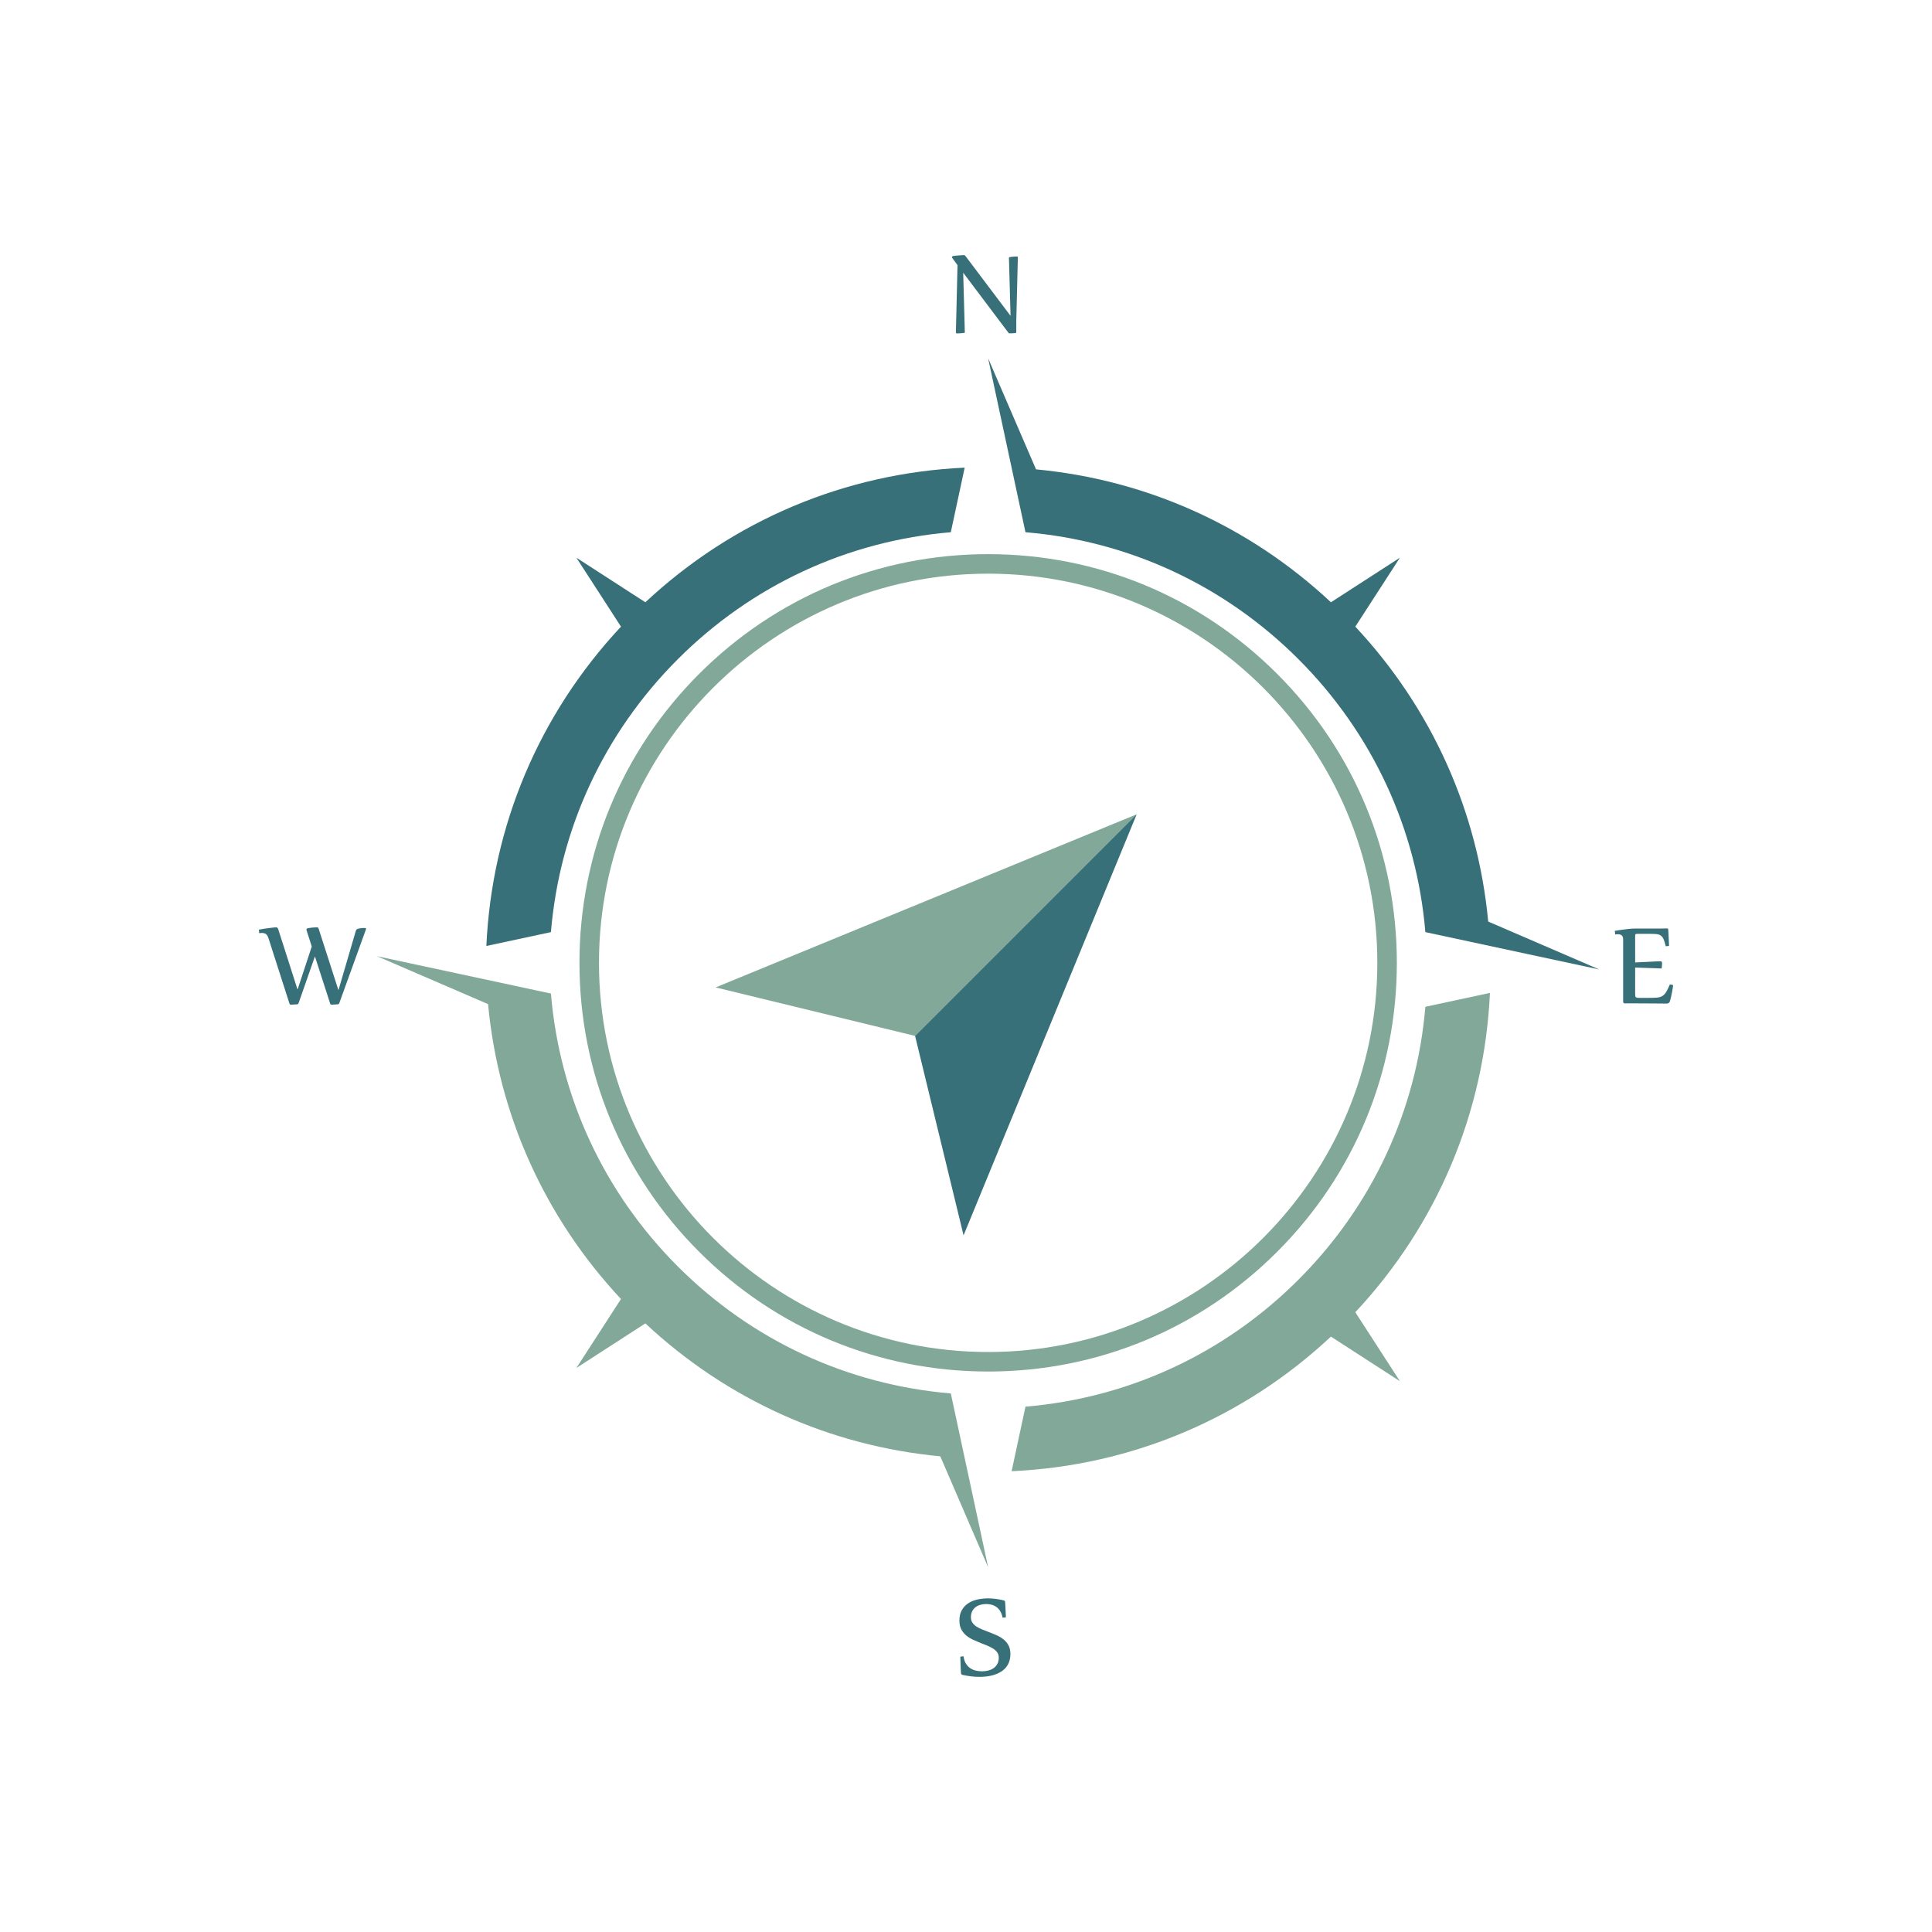 <svg xmlns="http://www.w3.org/2000/svg" xmlns:xlink="http://www.w3.org/1999/xlink" width="512" viewBox="0 0 384 384" height="512" preserveAspectRatio="xMidYMid meet"><defs><clipPath id="3256c28241"><path d="M 189 50.707 L 203 50.707 L 203 67 L 189 67 Z M 189 50.707 "></path></clipPath><clipPath id="344331c044"><path d="M 190.691 317.547 L 200.988 317.547 L 200.988 333.289 L 190.691 333.289 Z M 190.691 317.547 "></path></clipPath><clipPath id="98865a5c38"><path d="M 320.75 184.352 L 332.551 184.352 L 332.551 199.574 L 320.75 199.574 Z M 320.75 184.352 "></path></clipPath><clipPath id="0db7154eb5"><path d="M 51.414 184 L 73 184 L 73 200 L 51.414 200 Z M 51.414 184 "></path></clipPath></defs><g id="8e9f32be8f"><path style=" stroke:none;fill-rule:nonzero;fill:#377078;fill-opacity:1;" d="M 128.27 119.707 L 114.562 110.848 L 123.426 124.551 C 107.137 141.969 97.754 164.238 96.668 188.02 L 109.5 185.266 C 111.219 164.766 120.02 145.723 134.73 131.012 C 149.441 116.301 168.484 107.5 188.98 105.785 L 191.738 92.949 C 167.957 94.035 145.688 103.422 128.27 119.707 "></path><path style=" stroke:none;fill-rule:nonzero;fill:#81a898;fill-opacity:1;" d="M 188.98 276.957 C 168.484 275.242 149.441 266.438 134.73 251.727 C 120.02 237.016 111.219 217.977 109.5 197.477 L 74.949 190.059 L 97.008 199.574 C 99.07 221.523 108.25 241.965 123.426 258.191 L 114.562 271.895 L 128.27 263.035 C 144.496 278.211 164.938 287.391 186.887 289.453 L 196.402 311.512 L 188.98 276.957 "></path><path style=" stroke:none;fill-rule:nonzero;fill:#377078;fill-opacity:1;" d="M 295.793 183.168 C 293.734 161.219 284.555 140.777 269.379 124.551 L 278.242 110.848 L 264.535 119.707 C 248.309 104.531 227.867 95.352 205.918 93.289 L 196.402 71.23 L 203.82 105.785 C 224.32 107.5 243.359 116.301 258.07 131.012 C 272.781 145.723 281.586 164.766 283.301 185.266 L 317.855 192.684 L 295.793 183.168 "></path><path style=" stroke:none;fill-rule:nonzero;fill:#81a898;fill-opacity:1;" d="M 269.379 260.816 C 285.664 243.398 295.047 221.129 296.137 197.348 L 283.301 200.105 C 281.586 220.602 272.781 239.645 258.07 254.355 C 243.359 269.066 224.32 277.867 203.82 279.586 L 201.066 292.418 C 224.848 291.332 247.117 281.949 264.531 265.66 L 278.242 274.523 L 269.379 260.816 "></path><path style=" stroke:none;fill-rule:nonzero;fill:#81a898;fill-opacity:1;" d="M 225.926 161.848 L 181.879 205.891 L 142.238 196.258 Z M 225.926 161.848 "></path><path style=" stroke:none;fill-rule:nonzero;fill:#377078;fill-opacity:1;" d="M 191.516 245.535 L 181.879 205.891 L 225.926 161.848 Z M 191.516 245.535 "></path><g clip-rule="nonzero" clip-path="url(#3256c28241)"><path style=" stroke:none;fill-rule:nonzero;fill:#377078;fill-opacity:1;" d="M 191.586 50.707 C 191.68 50.707 191.754 50.734 191.805 50.793 C 191.855 50.848 191.914 50.918 191.984 51.004 L 200.855 62.777 L 200.535 51.262 C 200.535 51.16 200.602 51.102 200.738 51.094 C 200.895 51.07 201.098 51.043 201.355 51.016 C 201.613 50.992 201.859 50.977 202.102 50.977 C 202.238 50.977 202.305 51.043 202.305 51.168 L 201.996 63.691 L 201.996 66.039 C 201.996 66.141 201.93 66.199 201.793 66.207 C 201.637 66.223 201.465 66.234 201.273 66.242 C 201.078 66.254 200.883 66.258 200.688 66.258 C 200.609 66.258 200.551 66.242 200.508 66.215 C 200.465 66.184 200.422 66.133 200.379 66.066 L 191.445 54.203 L 191.766 66.016 C 191.766 66.117 191.695 66.172 191.559 66.18 C 191.406 66.207 191.191 66.227 190.926 66.242 C 190.652 66.262 190.414 66.27 190.199 66.27 C 190.062 66.27 189.992 66.207 189.992 66.074 L 190.312 52.699 L 189.262 51.262 C 189.227 51.227 189.211 51.18 189.211 51.121 C 189.211 51.008 189.285 50.93 189.441 50.887 C 189.578 50.863 189.754 50.84 189.969 50.816 C 190.18 50.797 190.398 50.777 190.617 50.762 C 190.832 50.742 191.031 50.73 191.211 50.723 C 191.395 50.715 191.516 50.707 191.586 50.707 "></path></g><g clip-rule="nonzero" clip-path="url(#344331c044)"><path style=" stroke:none;fill-rule:nonzero;fill:#377078;fill-opacity:1;" d="M 199.27 321.527 C 199.184 321.055 199.043 320.652 198.852 320.316 C 198.66 319.977 198.422 319.695 198.141 319.473 C 197.855 319.25 197.539 319.086 197.184 318.977 C 196.828 318.871 196.445 318.816 196.035 318.816 C 195.633 318.816 195.246 318.867 194.879 318.965 C 194.512 319.062 194.184 319.219 193.902 319.434 C 193.621 319.648 193.395 319.922 193.227 320.258 C 193.062 320.59 192.977 320.988 192.977 321.449 C 192.977 321.863 193.074 322.215 193.273 322.508 C 193.469 322.805 193.734 323.062 194.062 323.281 C 194.391 323.5 194.773 323.691 195.199 323.863 C 195.629 324.035 196.074 324.207 196.535 324.379 C 197.047 324.574 197.562 324.789 198.074 325.012 C 198.59 325.238 199.051 325.516 199.453 325.84 C 199.863 326.168 200.191 326.559 200.445 327.023 C 200.695 327.484 200.824 328.055 200.824 328.73 C 200.824 329.32 200.738 329.844 200.574 330.297 C 200.406 330.75 200.176 331.148 199.879 331.484 C 199.582 331.824 199.238 332.109 198.844 332.34 C 198.453 332.57 198.027 332.754 197.574 332.895 C 197.121 333.039 196.648 333.137 196.156 333.199 C 195.664 333.258 195.18 333.289 194.699 333.289 C 194.125 333.289 193.555 333.254 192.984 333.184 C 192.414 333.117 191.848 333.02 191.285 332.891 C 191.207 332.871 191.145 332.836 191.098 332.781 C 191.051 332.727 191.023 332.668 191.012 332.605 C 190.996 332.43 190.98 332.164 190.961 331.82 C 190.945 331.473 190.93 331.117 190.918 330.758 C 190.906 330.398 190.895 330.074 190.887 329.785 C 190.875 329.492 190.871 329.32 190.871 329.27 L 191.516 329.203 C 191.574 329.719 191.711 330.164 191.918 330.539 C 192.129 330.918 192.395 331.227 192.715 331.473 C 193.035 331.715 193.402 331.895 193.82 332.012 C 194.234 332.125 194.68 332.184 195.16 332.184 C 195.59 332.184 196.004 332.137 196.406 332.035 C 196.809 331.938 197.164 331.777 197.477 331.562 C 197.789 331.344 198.043 331.062 198.23 330.719 C 198.418 330.379 198.512 329.961 198.512 329.477 C 198.512 329.07 198.414 328.73 198.219 328.449 C 198.02 328.164 197.758 327.914 197.426 327.699 C 197.098 327.48 196.719 327.285 196.297 327.113 C 195.875 326.941 195.434 326.766 194.98 326.586 C 194.469 326.383 193.953 326.16 193.441 325.926 C 192.926 325.691 192.465 325.406 192.059 325.07 C 191.652 324.738 191.324 324.332 191.07 323.859 C 190.82 323.383 190.691 322.797 190.691 322.105 C 190.691 321.266 190.859 320.562 191.188 320 C 191.516 319.434 191.949 318.98 192.484 318.637 C 193.02 318.297 193.625 318.051 194.309 317.906 C 194.988 317.762 195.684 317.688 196.395 317.688 C 196.863 317.688 197.379 317.727 197.934 317.797 C 198.492 317.871 199.012 317.965 199.5 318.09 C 199.578 318.102 199.641 318.141 199.688 318.195 C 199.734 318.25 199.762 318.309 199.77 318.371 C 199.789 318.547 199.805 318.801 199.82 319.121 C 199.84 319.441 199.855 319.766 199.871 320.094 C 199.891 320.426 199.902 320.723 199.91 320.988 C 199.918 321.254 199.926 321.41 199.926 321.465 L 199.27 321.527 "></path></g><g clip-rule="nonzero" clip-path="url(#98865a5c38)"><path style=" stroke:none;fill-rule:nonzero;fill:#377078;fill-opacity:1;" d="M 325 197.434 C 325 197.641 325.008 197.801 325.02 197.918 C 325.031 198.031 325.066 198.121 325.121 198.188 C 325.18 198.25 325.27 198.293 325.398 198.309 C 325.527 198.328 325.707 198.336 325.938 198.336 L 327.594 198.336 C 328.277 198.336 328.832 198.32 329.266 198.289 C 329.691 198.262 330.055 198.16 330.352 197.996 C 330.652 197.828 330.918 197.562 331.145 197.199 C 331.371 196.836 331.625 196.32 331.906 195.652 L 332.551 195.793 C 332.551 195.852 332.531 196.008 332.492 196.254 C 332.453 196.504 332.402 196.793 332.344 197.121 C 332.285 197.449 332.215 197.785 332.137 198.129 C 332.062 198.473 331.984 198.773 331.906 199.027 C 331.797 199.32 331.586 199.465 331.277 199.465 C 330.965 199.465 330.586 199.461 330.148 199.457 C 329.711 199.453 329.227 199.449 328.691 199.445 C 328.156 199.441 327.582 199.438 326.973 199.434 C 326.359 199.43 325.719 199.426 325.051 199.426 L 322.918 199.426 C 322.801 199.426 322.719 199.391 322.676 199.316 C 322.633 199.246 322.613 199.172 322.613 199.105 L 322.613 186.766 C 322.613 186.328 322.516 186.043 322.316 185.898 C 322.121 185.758 321.875 185.688 321.586 185.688 C 321.406 185.688 321.223 185.699 321.031 185.727 L 320.957 185.02 C 321.137 184.984 321.398 184.941 321.738 184.891 C 322.082 184.84 322.438 184.789 322.812 184.738 C 323.184 184.688 323.543 184.645 323.891 184.609 C 324.234 184.574 324.508 184.559 324.707 184.559 L 329.379 184.559 C 329.668 184.559 329.973 184.555 330.289 184.551 C 330.605 184.547 330.957 184.539 331.344 184.531 C 331.48 184.531 331.555 184.598 331.574 184.727 C 331.582 184.844 331.594 185.004 331.605 185.199 C 331.617 185.398 331.629 185.609 331.641 185.844 C 331.645 186.074 331.656 186.309 331.672 186.547 C 331.684 186.789 331.695 187.012 331.703 187.215 C 331.711 187.422 331.715 187.598 331.723 187.742 C 331.727 187.887 331.727 187.977 331.727 188.012 L 331.086 188.078 C 330.941 187.469 330.793 186.996 330.645 186.664 C 330.492 186.328 330.301 186.086 330.07 185.934 C 329.84 185.777 329.547 185.688 329.191 185.656 C 328.836 185.625 328.379 185.609 327.812 185.609 L 325.551 185.609 C 325.406 185.609 325.297 185.617 325.227 185.625 C 325.152 185.633 325.098 185.652 325.062 185.688 C 325.031 185.723 325.012 185.77 325.008 185.836 C 325 185.898 325 185.988 325 186.098 L 325 191.297 C 325.703 191.266 326.348 191.23 326.934 191.203 C 327.52 191.172 328.027 191.145 328.461 191.125 C 328.891 191.105 329.242 191.086 329.508 191.074 C 329.773 191.062 329.934 191.055 329.996 191.055 C 330.234 191.055 330.352 191.184 330.352 191.441 C 330.352 191.602 330.344 191.77 330.328 191.941 C 330.312 192.113 330.289 192.297 330.266 192.492 L 325 192.312 L 325 197.434 "></path></g><g clip-rule="nonzero" clip-path="url(#0db7154eb5)"><path style=" stroke:none;fill-rule:nonzero;fill:#377078;fill-opacity:1;" d="M 70.734 184.98 C 70.797 184.793 70.938 184.664 71.16 184.598 C 71.27 184.562 71.395 184.535 71.531 184.512 C 71.668 184.492 71.801 184.477 71.93 184.469 C 72.059 184.461 72.176 184.453 72.281 184.449 C 72.391 184.445 72.473 184.441 72.531 184.441 C 72.68 184.441 72.75 184.48 72.75 184.559 C 72.75 184.637 72.734 184.723 72.699 184.816 L 67.438 199.375 C 67.402 199.461 67.367 199.52 67.332 199.547 C 67.297 199.578 67.262 199.598 67.219 199.605 C 67.141 199.613 67.043 199.625 66.922 199.633 C 66.801 199.641 66.68 199.648 66.551 199.656 C 66.422 199.664 66.297 199.672 66.176 199.676 C 66.059 199.68 65.965 199.684 65.895 199.684 C 65.844 199.684 65.793 199.668 65.742 199.645 C 65.688 199.617 65.652 199.562 65.625 199.477 L 62.594 190.094 L 59.348 199.375 C 59.312 199.461 59.277 199.52 59.246 199.547 C 59.211 199.578 59.172 199.598 59.129 199.605 C 59.051 199.613 58.953 199.625 58.832 199.633 C 58.715 199.641 58.59 199.648 58.461 199.656 C 58.332 199.664 58.207 199.672 58.09 199.676 C 57.969 199.68 57.875 199.684 57.805 199.684 C 57.754 199.684 57.703 199.668 57.652 199.645 C 57.602 199.617 57.562 199.562 57.535 199.477 L 53.352 186.445 C 53.215 186.035 53.035 185.762 52.82 185.629 C 52.602 185.496 52.355 185.43 52.078 185.43 C 51.992 185.43 51.906 185.434 51.816 185.445 C 51.727 185.453 51.629 185.465 51.527 185.484 L 51.449 184.777 C 51.828 184.699 52.207 184.633 52.586 184.578 C 52.969 184.523 53.316 184.473 53.633 184.438 C 53.949 184.398 54.219 184.367 54.441 184.348 C 54.664 184.324 54.805 184.312 54.867 184.312 C 54.996 184.312 55.094 184.355 55.16 184.438 C 55.23 184.516 55.285 184.633 55.328 184.777 L 59.117 196.613 L 59.168 196.613 L 61.965 188.129 L 60.926 184.879 C 60.891 184.785 60.898 184.703 60.945 184.637 C 60.992 184.566 61.051 184.523 61.117 184.508 C 61.418 184.449 61.742 184.398 62.09 184.363 C 62.434 184.332 62.723 184.312 62.953 184.312 C 63.074 184.312 63.16 184.34 63.211 184.383 C 63.262 184.43 63.305 184.508 63.34 184.609 L 67.242 196.73 L 67.293 196.73 L 70.734 184.98 "></path></g><path style=" stroke:none;fill-rule:nonzero;fill:#81a898;fill-opacity:1;" d="M 196.402 114.02 C 153.75 114.02 119.051 148.719 119.051 191.371 C 119.051 234.023 153.75 268.723 196.402 268.723 C 239.055 268.723 273.754 234.023 273.754 191.371 C 273.754 148.719 239.055 114.02 196.402 114.02 Z M 196.402 272.602 C 174.703 272.602 154.305 264.152 138.965 248.809 C 123.621 233.469 115.172 213.07 115.172 191.371 C 115.172 169.672 123.621 149.273 138.965 133.934 C 154.305 118.59 174.703 110.141 196.402 110.141 C 218.098 110.141 238.496 118.59 253.84 133.934 C 269.184 149.273 277.633 169.672 277.633 191.371 C 277.633 213.07 269.184 233.469 253.84 248.809 C 238.496 264.152 218.098 272.602 196.402 272.602 "></path></g></svg>